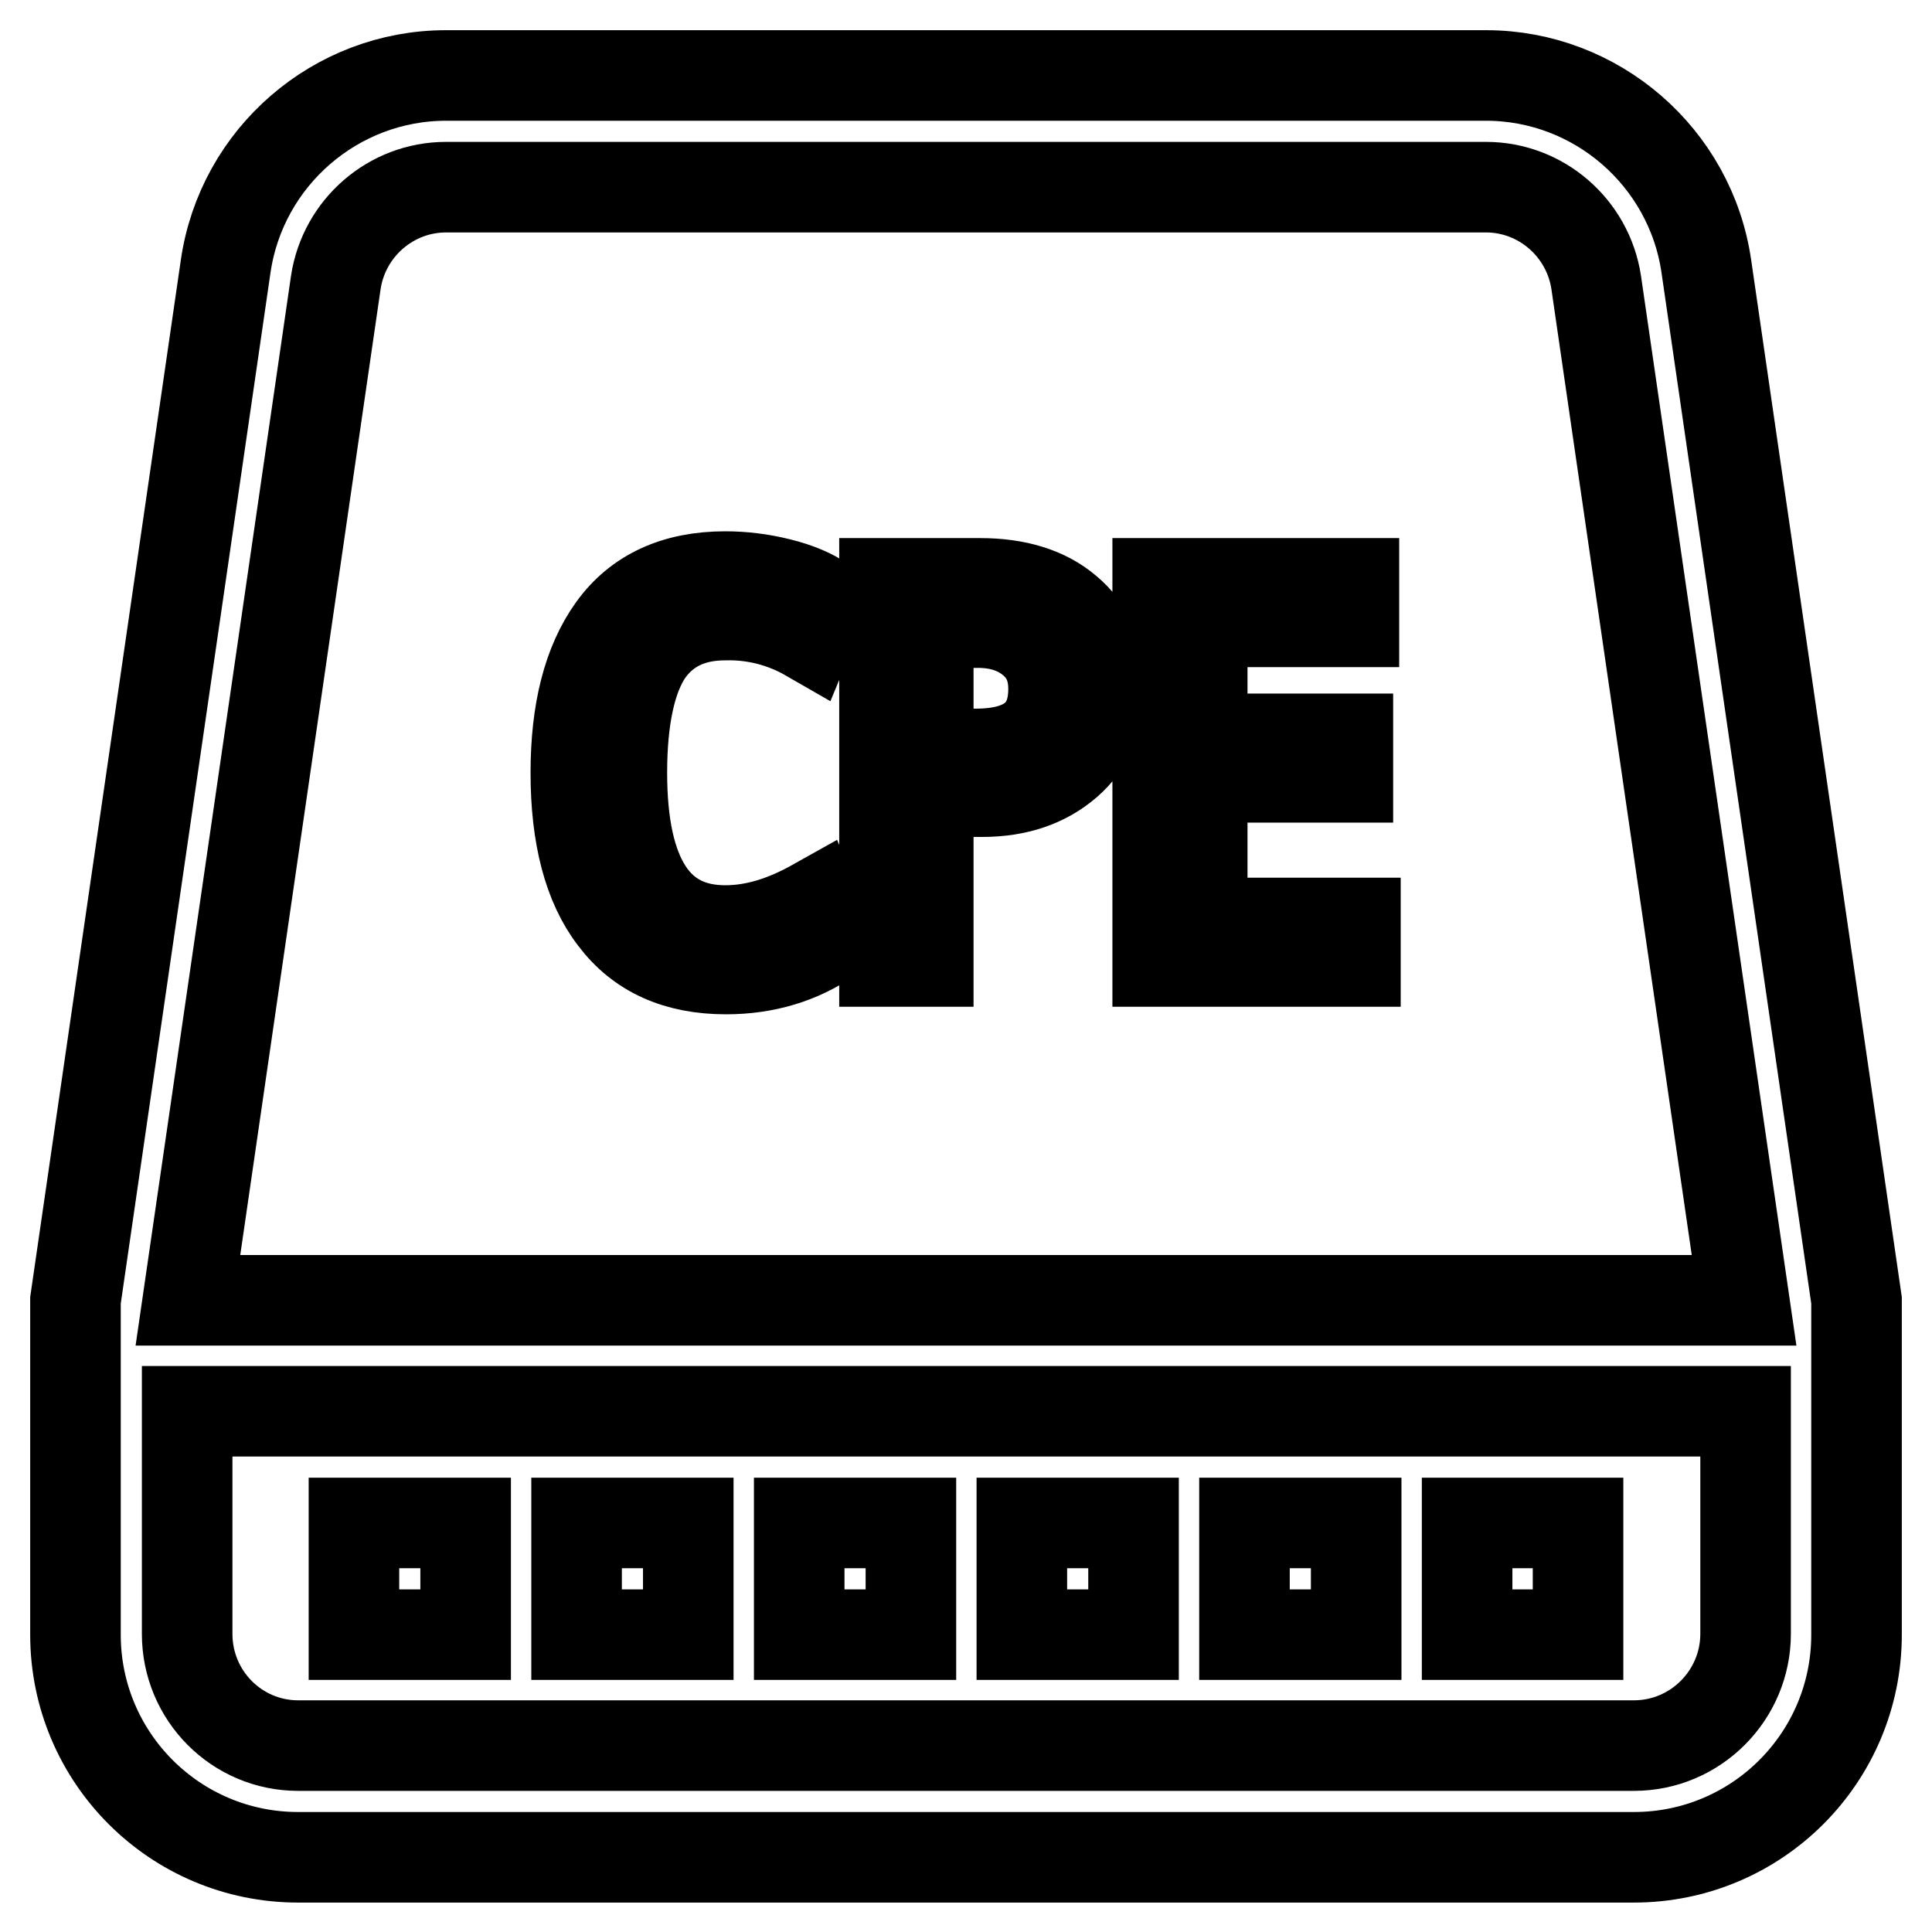 <?xml version="1.0" encoding="utf-8"?>
<!-- Svg Vector Icons : http://www.onlinewebfonts.com/icon -->
<!DOCTYPE svg PUBLIC "-//W3C//DTD SVG 1.1//EN" "http://www.w3.org/Graphics/SVG/1.1/DTD/svg11.dtd">
<svg version="1.1" xmlns="http://www.w3.org/2000/svg" xmlns:xlink="http://www.w3.org/1999/xlink" x="0px" y="0px" viewBox="0 0 256 256" enable-background="new 0 0 256 256" xml:space="preserve">
<g> <path stroke-width="12" fill-opacity="0" stroke="#000000"  d="M231.3,216.5c0,8.1-6.6,14.8-14.8,14.8h-177c-8.1,0-14.7-6.6-14.7-14.8V187h206.5V216.5z M44.5,37.4 c1.1-7.2,7.3-12.6,14.6-12.6h137.8c7.3,0,13.5,5.4,14.6,12.6l19.6,134.9H24.9L44.5,37.4L44.5,37.4z M226.1,35.3 C224,20.8,211.5,10,196.9,10H59.1C44.5,10,32,20.8,29.9,35.3L10,172.3v44.3c0,16.3,13.2,29.5,29.5,29.5l0,0h177 c16.3,0,29.5-13.2,29.5-29.5l0,0v-44.3L226.1,35.3z"/> <path stroke-width="12" fill-opacity="0" stroke="#000000"  d="M46.9,201.8h14.8v14.8H46.9V201.8z M76.4,201.8h14.8v14.8H76.4V201.8z M105.9,201.8h14.8v14.8h-14.8V201.8z  M135.4,201.8h14.8v14.8h-14.8V201.8z M164.9,201.8h14.8v14.8h-14.8V201.8z M194.4,201.8h14.7v14.8h-14.7V201.8z M109.9,124.3 c-3.9,2.7-8.5,4.1-13.7,4.1c-6.5,0-11.4-2.2-14.8-6.7c-3.4-4.4-5.1-10.9-5.1-19.3c0-8.1,1.6-14.5,4.9-19.1 c3.3-4.6,8.3-6.9,14.9-6.9c2.4,0,4.8,0.3,7.2,0.9c2.4,0.6,4.3,1.4,5.7,2.4l-1.9,4.6c-3.3-1.9-7.1-2.9-11-2.8c-4.6,0-8,1.7-10.3,5 c-2.2,3.3-3.4,8.6-3.4,15.9c0,13.9,4.6,20.9,13.7,20.9c3.9,0,7.8-1.2,11.9-3.5L109.9,124.3L109.9,124.3z M117.2,77.3h12.7 c4.8,0,8.7,1.2,11.5,3.6c2.9,2.4,4.3,5.8,4.3,10c0,4.3-1.4,7.7-4.3,10.2s-6.6,3.8-11.3,3.8H123v22.5h-5.8L117.2,77.3L117.2,77.3z  M123,99.9h6.3c6.8,0,10.3-2.9,10.3-8.6c0-2.7-0.9-4.8-2.8-6.4c-1.9-1.6-4.3-2.4-7.2-2.4H123L123,99.9L123,99.9z M179.6,127.4 h-26.2V77.3h26v5.1h-20.1v15.5h19.3v5.1h-19.3v19.3h20.3V127.4z"/></g>
</svg>